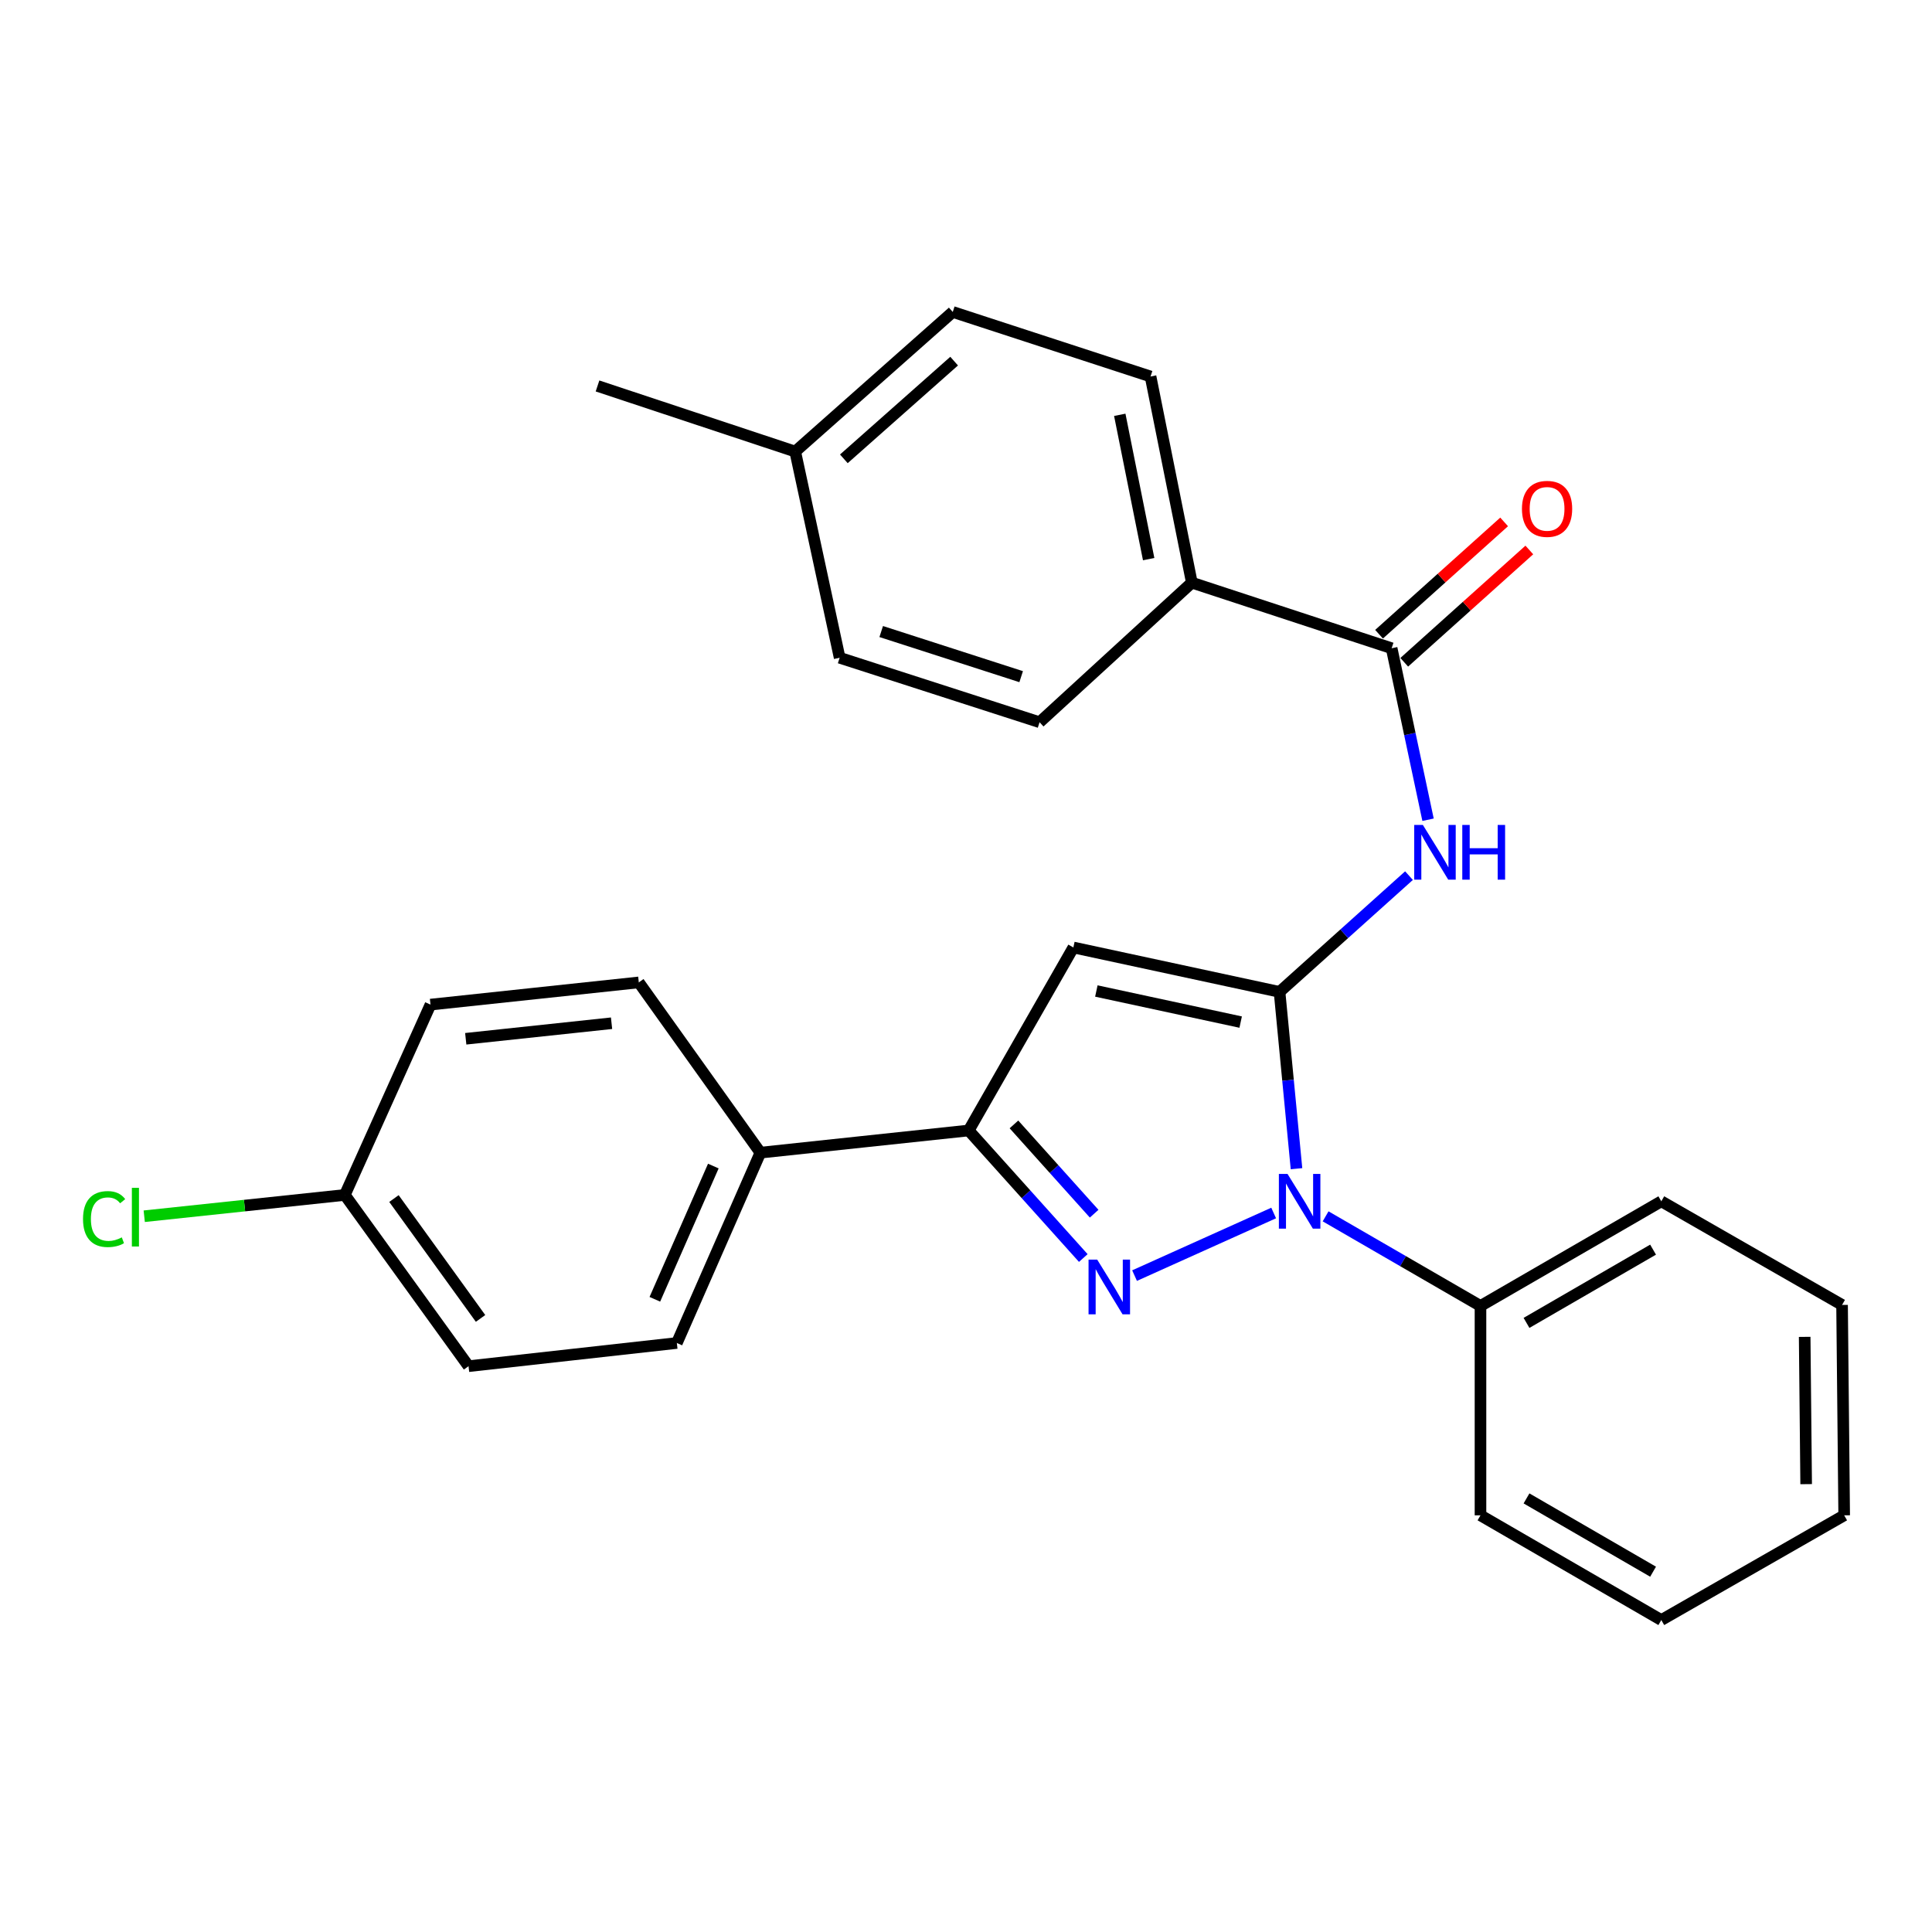 <?xml version='1.0' encoding='iso-8859-1'?>
<svg version='1.1' baseProfile='full'
              xmlns='http://www.w3.org/2000/svg'
                      xmlns:rdkit='http://www.rdkit.org/xml'
                      xmlns:xlink='http://www.w3.org/1999/xlink'
                  xml:space='preserve'
width='1000px' height='1000px' viewBox='0 0 1000 1000'>
<!-- END OF HEADER -->
<rect style='opacity:1.0;fill:#FFFFFF;stroke:none' width='1000' height='1000' x='0' y='0'> </rect>
<path class='bond-0' d='M 662.287,513.403 L 666.676,559.158' style='fill:none;fill-rule:evenodd;stroke:#000000;stroke-width:6px;stroke-linecap:butt;stroke-linejoin:miter;stroke-opacity:1' />
<path class='bond-0' d='M 666.676,559.158 L 671.066,604.914' style='fill:none;fill-rule:evenodd;stroke:#0000FF;stroke-width:6px;stroke-linecap:butt;stroke-linejoin:miter;stroke-opacity:1' />
<path class='bond-2' d='M 662.287,513.403 L 555.574,490.414' style='fill:none;fill-rule:evenodd;stroke:#000000;stroke-width:6px;stroke-linecap:butt;stroke-linejoin:miter;stroke-opacity:1' />
<path class='bond-2' d='M 642.169,529.035 L 567.47,512.943' style='fill:none;fill-rule:evenodd;stroke:#000000;stroke-width:6px;stroke-linecap:butt;stroke-linejoin:miter;stroke-opacity:1' />
<path class='bond-4' d='M 662.287,513.403 L 695.79,483.314' style='fill:none;fill-rule:evenodd;stroke:#000000;stroke-width:6px;stroke-linecap:butt;stroke-linejoin:miter;stroke-opacity:1' />
<path class='bond-4' d='M 695.79,483.314 L 729.293,453.225' style='fill:none;fill-rule:evenodd;stroke:#0000FF;stroke-width:6px;stroke-linecap:butt;stroke-linejoin:miter;stroke-opacity:1' />
<path class='bond-1' d='M 659.245,627.846 L 587.243,660.252' style='fill:none;fill-rule:evenodd;stroke:#0000FF;stroke-width:6px;stroke-linecap:butt;stroke-linejoin:miter;stroke-opacity:1' />
<path class='bond-8' d='M 686.129,629.575 L 726.214,652.768' style='fill:none;fill-rule:evenodd;stroke:#0000FF;stroke-width:6px;stroke-linecap:butt;stroke-linejoin:miter;stroke-opacity:1' />
<path class='bond-8' d='M 726.214,652.768 L 766.299,675.96' style='fill:none;fill-rule:evenodd;stroke:#000000;stroke-width:6px;stroke-linecap:butt;stroke-linejoin:miter;stroke-opacity:1' />
<path class='bond-27' d='M 560.709,651.151 L 531.054,618.142' style='fill:none;fill-rule:evenodd;stroke:#0000FF;stroke-width:6px;stroke-linecap:butt;stroke-linejoin:miter;stroke-opacity:1' />
<path class='bond-27' d='M 531.054,618.142 L 501.399,585.134' style='fill:none;fill-rule:evenodd;stroke:#000000;stroke-width:6px;stroke-linecap:butt;stroke-linejoin:miter;stroke-opacity:1' />
<path class='bond-27' d='M 566.332,628.204 L 545.573,605.098' style='fill:none;fill-rule:evenodd;stroke:#0000FF;stroke-width:6px;stroke-linecap:butt;stroke-linejoin:miter;stroke-opacity:1' />
<path class='bond-27' d='M 545.573,605.098 L 524.815,581.992' style='fill:none;fill-rule:evenodd;stroke:#000000;stroke-width:6px;stroke-linecap:butt;stroke-linejoin:miter;stroke-opacity:1' />
<path class='bond-3' d='M 555.574,490.414 L 501.399,585.134' style='fill:none;fill-rule:evenodd;stroke:#000000;stroke-width:6px;stroke-linecap:butt;stroke-linejoin:miter;stroke-opacity:1' />
<path class='bond-6' d='M 501.399,585.134 L 393.58,596.617' style='fill:none;fill-rule:evenodd;stroke:#000000;stroke-width:6px;stroke-linecap:butt;stroke-linejoin:miter;stroke-opacity:1' />
<path class='bond-5' d='M 739.156,424.292 L 729.734,379.913' style='fill:none;fill-rule:evenodd;stroke:#0000FF;stroke-width:6px;stroke-linecap:butt;stroke-linejoin:miter;stroke-opacity:1' />
<path class='bond-5' d='M 729.734,379.913 L 720.311,335.534' style='fill:none;fill-rule:evenodd;stroke:#000000;stroke-width:6px;stroke-linecap:butt;stroke-linejoin:miter;stroke-opacity:1' />
<path class='bond-7' d='M 720.311,335.534 L 616.895,301.582' style='fill:none;fill-rule:evenodd;stroke:#000000;stroke-width:6px;stroke-linecap:butt;stroke-linejoin:miter;stroke-opacity:1' />
<path class='bond-9' d='M 726.831,342.796 L 759.204,313.73' style='fill:none;fill-rule:evenodd;stroke:#000000;stroke-width:6px;stroke-linecap:butt;stroke-linejoin:miter;stroke-opacity:1' />
<path class='bond-9' d='M 759.204,313.73 L 791.577,284.665' style='fill:none;fill-rule:evenodd;stroke:#FF0000;stroke-width:6px;stroke-linecap:butt;stroke-linejoin:miter;stroke-opacity:1' />
<path class='bond-9' d='M 713.791,328.272 L 746.164,299.206' style='fill:none;fill-rule:evenodd;stroke:#000000;stroke-width:6px;stroke-linecap:butt;stroke-linejoin:miter;stroke-opacity:1' />
<path class='bond-9' d='M 746.164,299.206 L 778.538,270.141' style='fill:none;fill-rule:evenodd;stroke:#FF0000;stroke-width:6px;stroke-linecap:butt;stroke-linejoin:miter;stroke-opacity:1' />
<path class='bond-10' d='M 393.58,596.617 L 350.336,695.132' style='fill:none;fill-rule:evenodd;stroke:#000000;stroke-width:6px;stroke-linecap:butt;stroke-linejoin:miter;stroke-opacity:1' />
<path class='bond-10' d='M 369.221,603.549 L 338.95,672.509' style='fill:none;fill-rule:evenodd;stroke:#000000;stroke-width:6px;stroke-linecap:butt;stroke-linejoin:miter;stroke-opacity:1' />
<path class='bond-11' d='M 393.58,596.617 L 330.643,508.491' style='fill:none;fill-rule:evenodd;stroke:#000000;stroke-width:6px;stroke-linecap:butt;stroke-linejoin:miter;stroke-opacity:1' />
<path class='bond-12' d='M 616.895,301.582 L 595.522,194.87' style='fill:none;fill-rule:evenodd;stroke:#000000;stroke-width:6px;stroke-linecap:butt;stroke-linejoin:miter;stroke-opacity:1' />
<path class='bond-12' d='M 594.55,289.409 L 579.589,214.71' style='fill:none;fill-rule:evenodd;stroke:#000000;stroke-width:6px;stroke-linecap:butt;stroke-linejoin:miter;stroke-opacity:1' />
<path class='bond-13' d='M 616.895,301.582 L 538.083,373.823' style='fill:none;fill-rule:evenodd;stroke:#000000;stroke-width:6px;stroke-linecap:butt;stroke-linejoin:miter;stroke-opacity:1' />
<path class='bond-21' d='M 766.299,675.96 L 859.891,621.796' style='fill:none;fill-rule:evenodd;stroke:#000000;stroke-width:6px;stroke-linecap:butt;stroke-linejoin:miter;stroke-opacity:1' />
<path class='bond-21' d='M 790.115,684.729 L 855.629,646.814' style='fill:none;fill-rule:evenodd;stroke:#000000;stroke-width:6px;stroke-linecap:butt;stroke-linejoin:miter;stroke-opacity:1' />
<path class='bond-22' d='M 766.299,675.96 L 766.299,784.332' style='fill:none;fill-rule:evenodd;stroke:#000000;stroke-width:6px;stroke-linecap:butt;stroke-linejoin:miter;stroke-opacity:1' />
<path class='bond-16' d='M 350.336,695.132 L 242.517,707.136' style='fill:none;fill-rule:evenodd;stroke:#000000;stroke-width:6px;stroke-linecap:butt;stroke-linejoin:miter;stroke-opacity:1' />
<path class='bond-15' d='M 330.643,508.491 L 222.825,519.985' style='fill:none;fill-rule:evenodd;stroke:#000000;stroke-width:6px;stroke-linecap:butt;stroke-linejoin:miter;stroke-opacity:1' />
<path class='bond-15' d='M 316.54,529.623 L 241.067,537.669' style='fill:none;fill-rule:evenodd;stroke:#000000;stroke-width:6px;stroke-linecap:butt;stroke-linejoin:miter;stroke-opacity:1' />
<path class='bond-17' d='M 595.522,194.87 L 493.147,161.471' style='fill:none;fill-rule:evenodd;stroke:#000000;stroke-width:6px;stroke-linecap:butt;stroke-linejoin:miter;stroke-opacity:1' />
<path class='bond-18' d='M 538.083,373.823 L 434.602,340.457' style='fill:none;fill-rule:evenodd;stroke:#000000;stroke-width:6px;stroke-linecap:butt;stroke-linejoin:miter;stroke-opacity:1' />
<path class='bond-18' d='M 528.551,350.241 L 456.114,326.885' style='fill:none;fill-rule:evenodd;stroke:#000000;stroke-width:6px;stroke-linecap:butt;stroke-linejoin:miter;stroke-opacity:1' />
<path class='bond-14' d='M 178.485,618.5 L 222.825,519.985' style='fill:none;fill-rule:evenodd;stroke:#000000;stroke-width:6px;stroke-linecap:butt;stroke-linejoin:miter;stroke-opacity:1' />
<path class='bond-20' d='M 178.485,618.5 L 126.571,624.01' style='fill:none;fill-rule:evenodd;stroke:#000000;stroke-width:6px;stroke-linecap:butt;stroke-linejoin:miter;stroke-opacity:1' />
<path class='bond-20' d='M 126.571,624.01 L 74.656,629.52' style='fill:none;fill-rule:evenodd;stroke:#00CC00;stroke-width:6px;stroke-linecap:butt;stroke-linejoin:miter;stroke-opacity:1' />
<path class='bond-28' d='M 178.485,618.5 L 242.517,707.136' style='fill:none;fill-rule:evenodd;stroke:#000000;stroke-width:6px;stroke-linecap:butt;stroke-linejoin:miter;stroke-opacity:1' />
<path class='bond-28' d='M 203.912,620.365 L 248.734,682.411' style='fill:none;fill-rule:evenodd;stroke:#000000;stroke-width:6px;stroke-linecap:butt;stroke-linejoin:miter;stroke-opacity:1' />
<path class='bond-30' d='M 493.147,161.471 L 411.602,233.723' style='fill:none;fill-rule:evenodd;stroke:#000000;stroke-width:6px;stroke-linecap:butt;stroke-linejoin:miter;stroke-opacity:1' />
<path class='bond-30' d='M 493.859,186.918 L 436.778,237.494' style='fill:none;fill-rule:evenodd;stroke:#000000;stroke-width:6px;stroke-linecap:butt;stroke-linejoin:miter;stroke-opacity:1' />
<path class='bond-19' d='M 434.602,340.457 L 411.602,233.723' style='fill:none;fill-rule:evenodd;stroke:#000000;stroke-width:6px;stroke-linecap:butt;stroke-linejoin:miter;stroke-opacity:1' />
<path class='bond-23' d='M 411.602,233.723 L 309.271,199.771' style='fill:none;fill-rule:evenodd;stroke:#000000;stroke-width:6px;stroke-linecap:butt;stroke-linejoin:miter;stroke-opacity:1' />
<path class='bond-24' d='M 859.891,621.796 L 953.45,675.429' style='fill:none;fill-rule:evenodd;stroke:#000000;stroke-width:6px;stroke-linecap:butt;stroke-linejoin:miter;stroke-opacity:1' />
<path class='bond-25' d='M 766.299,784.332 L 859.891,838.529' style='fill:none;fill-rule:evenodd;stroke:#000000;stroke-width:6px;stroke-linecap:butt;stroke-linejoin:miter;stroke-opacity:1' />
<path class='bond-25' d='M 790.119,775.571 L 855.633,813.508' style='fill:none;fill-rule:evenodd;stroke:#000000;stroke-width:6px;stroke-linecap:butt;stroke-linejoin:miter;stroke-opacity:1' />
<path class='bond-29' d='M 953.45,675.429 L 954.545,784.332' style='fill:none;fill-rule:evenodd;stroke:#000000;stroke-width:6px;stroke-linecap:butt;stroke-linejoin:miter;stroke-opacity:1' />
<path class='bond-29' d='M 934.097,691.961 L 934.864,768.193' style='fill:none;fill-rule:evenodd;stroke:#000000;stroke-width:6px;stroke-linecap:butt;stroke-linejoin:miter;stroke-opacity:1' />
<path class='bond-26' d='M 859.891,838.529 L 954.545,784.332' style='fill:none;fill-rule:evenodd;stroke:#000000;stroke-width:6px;stroke-linecap:butt;stroke-linejoin:miter;stroke-opacity:1' />
<path  class='atom-1' d='M 666.426 607.636
L 675.706 622.636
Q 676.626 624.116, 678.106 626.796
Q 679.586 629.476, 679.666 629.636
L 679.666 607.636
L 683.426 607.636
L 683.426 635.956
L 679.546 635.956
L 669.586 619.556
Q 668.426 617.636, 667.186 615.436
Q 665.986 613.236, 665.626 612.556
L 665.626 635.956
L 661.946 635.956
L 661.946 607.636
L 666.426 607.636
' fill='#0000FF'/>
<path  class='atom-2' d='M 567.911 651.976
L 577.191 666.976
Q 578.111 668.456, 579.591 671.136
Q 581.071 673.816, 581.151 673.976
L 581.151 651.976
L 584.911 651.976
L 584.911 680.296
L 581.031 680.296
L 571.071 663.896
Q 569.911 661.976, 568.671 659.776
Q 567.471 657.576, 567.111 656.896
L 567.111 680.296
L 563.431 680.296
L 563.431 651.976
L 567.911 651.976
' fill='#0000FF'/>
<path  class='atom-5' d='M 736.476 426.991
L 745.756 441.991
Q 746.676 443.471, 748.156 446.151
Q 749.636 448.831, 749.716 448.991
L 749.716 426.991
L 753.476 426.991
L 753.476 455.311
L 749.596 455.311
L 739.636 438.911
Q 738.476 436.991, 737.236 434.791
Q 736.036 432.591, 735.676 431.911
L 735.676 455.311
L 731.996 455.311
L 731.996 426.991
L 736.476 426.991
' fill='#0000FF'/>
<path  class='atom-5' d='M 756.876 426.991
L 760.716 426.991
L 760.716 439.031
L 775.196 439.031
L 775.196 426.991
L 779.036 426.991
L 779.036 455.311
L 775.196 455.311
L 775.196 442.231
L 760.716 442.231
L 760.716 455.311
L 756.876 455.311
L 756.876 426.991
' fill='#0000FF'/>
<path  class='atom-10' d='M 787.76 263.384
Q 787.76 256.584, 791.12 252.784
Q 794.48 248.984, 800.76 248.984
Q 807.04 248.984, 810.4 252.784
Q 813.76 256.584, 813.76 263.384
Q 813.76 270.264, 810.36 274.184
Q 806.96 278.064, 800.76 278.064
Q 794.52 278.064, 791.12 274.184
Q 787.76 270.304, 787.76 263.384
M 800.76 274.864
Q 805.08 274.864, 807.4 271.984
Q 809.76 269.064, 809.76 263.384
Q 809.76 257.824, 807.4 255.024
Q 805.08 252.184, 800.76 252.184
Q 796.44 252.184, 794.08 254.984
Q 791.76 257.784, 791.76 263.384
Q 791.76 269.104, 794.08 271.984
Q 796.44 274.864, 800.76 274.864
' fill='#FF0000'/>
<path  class='atom-21' d='M 42.971 630.985
Q 42.971 623.945, 46.251 620.265
Q 49.571 616.545, 55.851 616.545
Q 61.691 616.545, 64.811 620.665
L 62.171 622.825
Q 59.891 619.825, 55.851 619.825
Q 51.571 619.825, 49.291 622.705
Q 47.051 625.545, 47.051 630.985
Q 47.051 636.585, 49.371 639.465
Q 51.731 642.345, 56.291 642.345
Q 59.411 642.345, 63.051 640.465
L 64.171 643.465
Q 62.691 644.425, 60.451 644.985
Q 58.211 645.545, 55.731 645.545
Q 49.571 645.545, 46.251 641.785
Q 42.971 638.025, 42.971 630.985
' fill='#00CC00'/>
<path  class='atom-21' d='M 68.251 614.825
L 71.931 614.825
L 71.931 645.185
L 68.251 645.185
L 68.251 614.825
' fill='#00CC00'/>
</svg>
